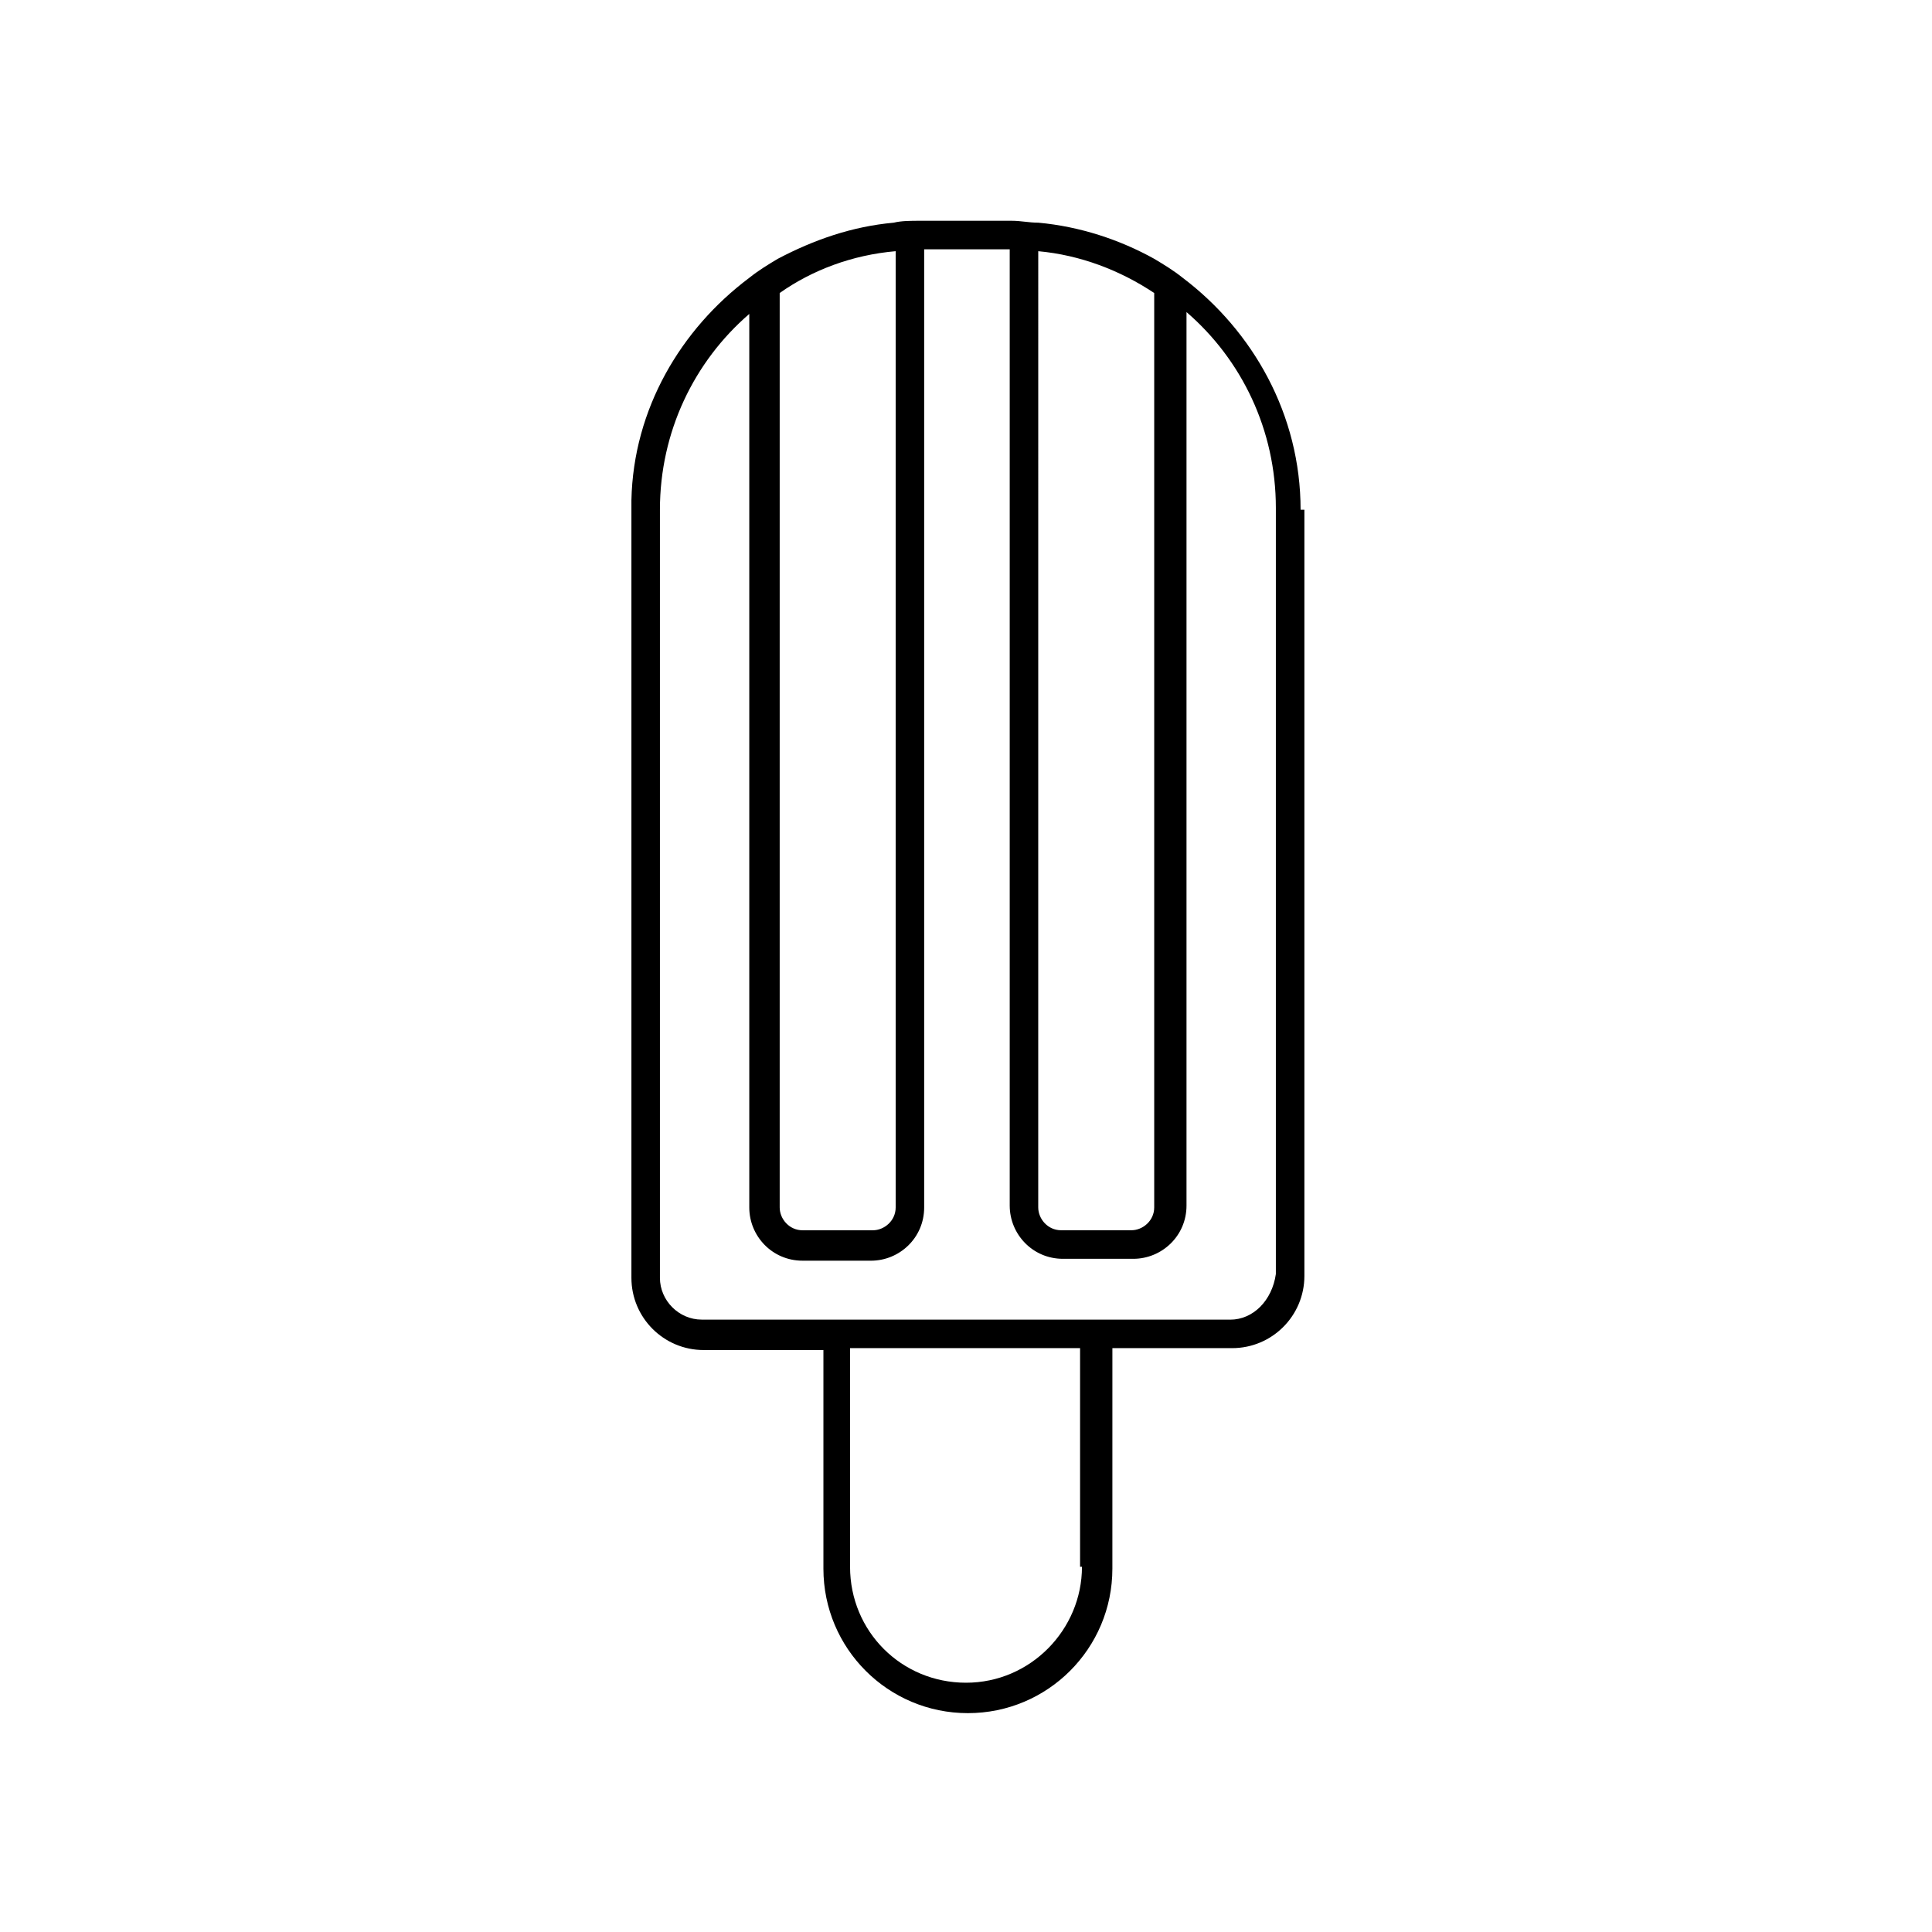 <?xml version="1.0" encoding="UTF-8"?>
<!-- Uploaded to: SVG Repo, www.svgrepo.com, Generator: SVG Repo Mixer Tools -->
<svg fill="#000000" width="800px" height="800px" version="1.1" viewBox="144 144 512 512" xmlns="http://www.w3.org/2000/svg">
 <path d="m488.67 279.09c0-25.191-12.594-47.359-31.234-61.465-2.519-2.016-5.039-3.527-7.559-5.039-9.07-5.039-19.648-8.566-30.73-9.574-2.519 0-4.535-0.504-7.055-0.504h-24.184c-2.519 0-5.039 0-7.055 0.504-11.082 1.008-21.16 4.535-30.73 9.574-2.519 1.512-5.039 3.023-7.559 5.039-18.137 13.602-30.73 34.762-31.234 58.945v206.06c0 10.578 8.566 19.145 19.145 19.145h31.738v57.938c0 21.16 17.129 38.289 38.289 38.289s38.289-17.129 38.289-38.289l0.004-58.441h31.738c10.578 0 19.145-8.566 19.145-19.145v-203.04h-1.008zm-38.793-57.438v242.33c0 3.527-3.023 6.047-6.047 6.047h-18.641c-3.527 0-6.047-3.023-6.047-6.047l0.004-253.41c11.082 1.008 21.664 5.039 30.73 11.082zm-68.516-11.082v253.42c0 3.527-3.023 6.047-6.047 6.047h-18.641c-3.527 0-6.047-3.023-6.047-6.047v-242.34c8.566-6.043 19.145-10.074 30.734-11.082zm49.371 348.64c0 16.625-13.602 30.73-30.73 30.73s-30.73-13.602-30.73-30.73l-0.004-57.938h60.961v57.938zm39.297-65.496h-140.06c-6.047 0-11.082-5.039-11.082-11.082v-203.54c0-20.656 9.07-39.297 23.68-51.891v236.79c0 7.559 6.047 14.105 14.105 14.105l18.137 0.004c7.559 0 14.105-6.047 14.105-14.105v-253.92h22.672v253.42c0 7.559 6.047 14.105 14.105 14.105h18.641c7.559 0 14.105-6.047 14.105-14.105v-236.79c14.609 12.594 23.68 31.234 23.68 51.891v203.04c-1.004 7.051-6.043 12.09-12.09 12.09z"/>
</svg>